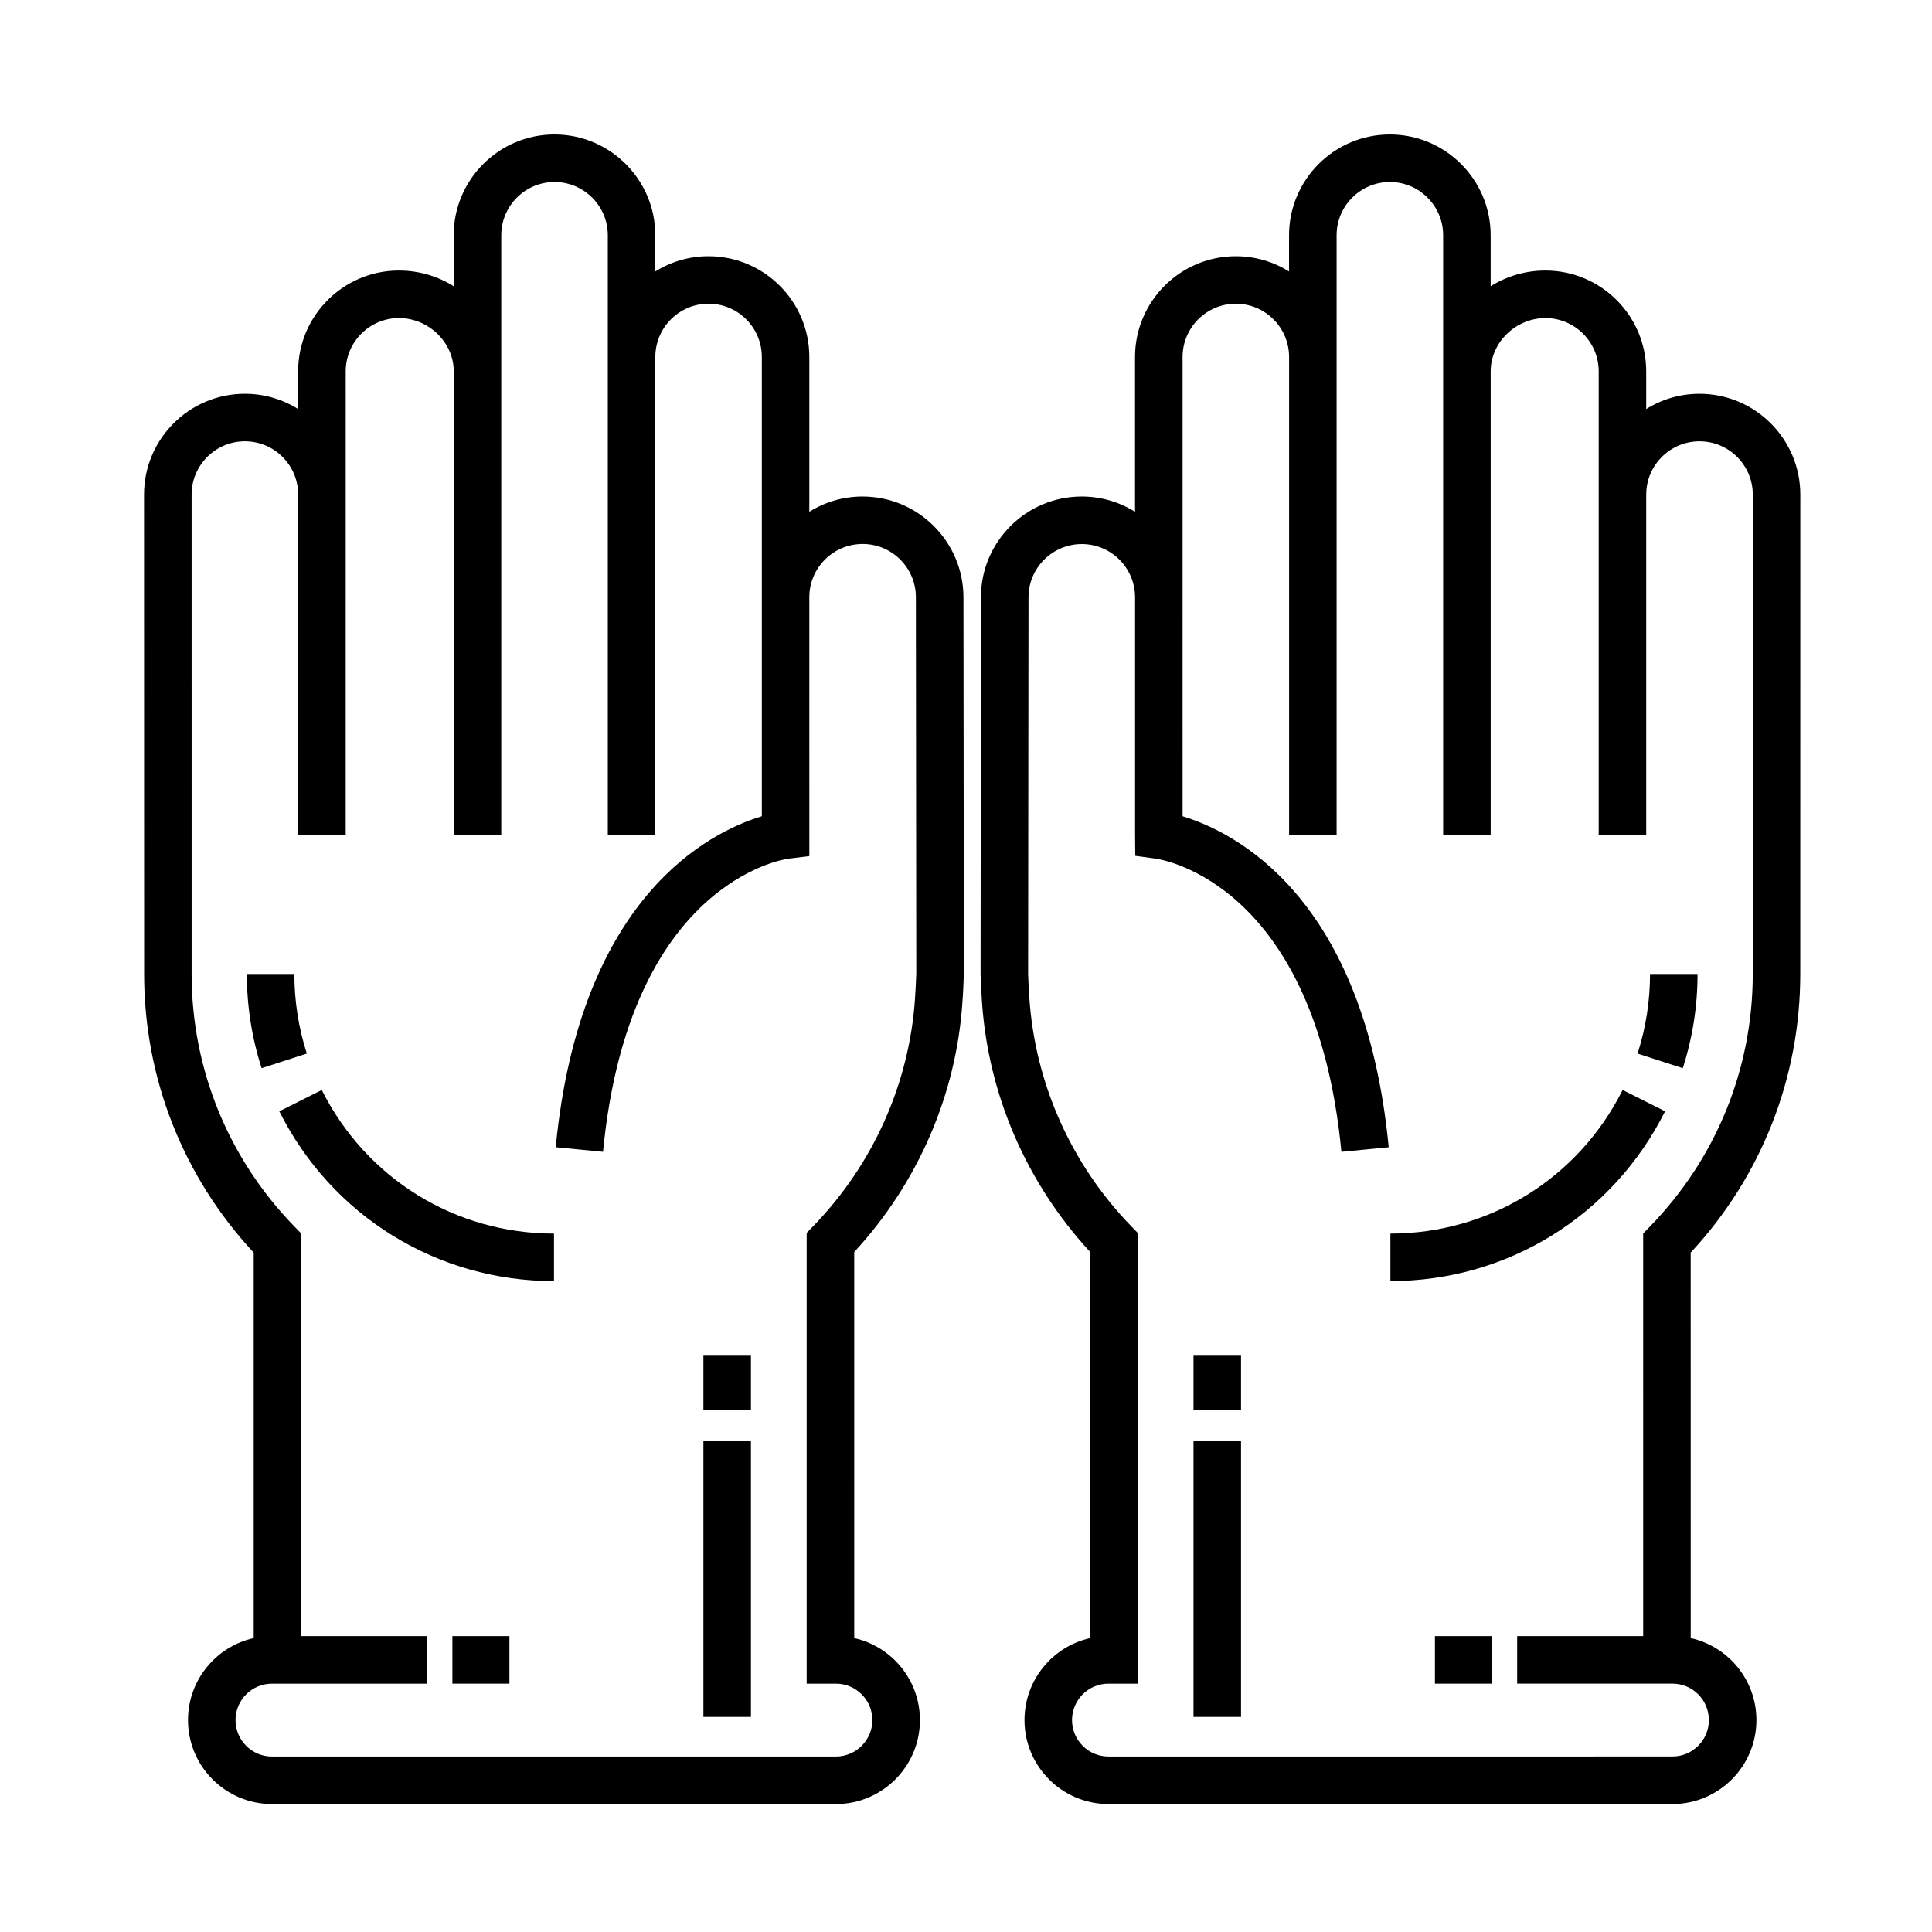 <?xml version="1.0" encoding="UTF-8"?>
<!-- Uploaded to: SVG Repo, www.svgrepo.com, Generator: SVG Repo Mixer Tools -->
<svg fill="#000000" width="800px" height="800px" version="1.1" viewBox="144 144 512 512" xmlns="http://www.w3.org/2000/svg">
 <g>
  <path d="m512.47 470.91v12.594c30.98 0 58.875-17.246 72.797-45l-11.254-5.648c-11.773 23.48-35.359 38.055-61.543 38.055z"/>
  <path d="m577.97 423.21 11.984 3.871c2.602-8.062 3.914-16.461 3.914-24.965h-12.594c0 7.191-1.109 14.289-3.305 21.094z"/>
  <path d="m460.29 525.95h12.594v73.051h-12.594z"/>
  <path d="m460.29 503.28h12.594v14.484h-12.594z"/>
  <path d="m621.09 402.11 0.012-127.04c0-14.727-11.984-26.711-26.719-26.711-5.18 0-10.02 1.48-14.121 4.047v-9.992c0-14.73-11.98-26.719-26.707-26.719-5.336 0-10.316 1.527-14.516 4.16v-13.512c0-14.727-11.98-26.707-26.707-26.707-14.73 0-26.719 11.98-26.719 26.707v9.598c-4.098-2.559-8.934-4.039-14.113-4.039-14.727 0-26.707 11.98-26.707 26.711v41.016c-4.098-2.562-8.938-4.047-14.121-4.047-14.73 0-26.719 11.98-26.719 26.711l-0.09 99.816c0 0.988 0.277 6.5 0.359 7.234 1.633 24.672 11.793 48.168 28.688 66.441v102.33c-9.957 2.211-17.41 11.113-17.41 21.723 0 12.273 9.98 22.254 22.254 22.254h149.46c12.273 0 22.254-9.98 22.254-22.254 0-10.605-7.457-19.508-17.41-21.723l-0.008-102.16c18.746-20.18 29.039-46.297 29.039-73.852zm-39.848 66.941-1.785 1.832 0.004 106.7h-33.398v12.594h41.152c5.324 0 9.656 4.332 9.656 9.656 0 5.324-4.332 9.656-9.656 9.656l-149.46 0.008c-5.324 0-9.656-4.332-9.656-9.656 0-5.324 4.332-9.656 9.656-9.656h7.754v-119.45l-1.777-1.832c-15.879-16.395-25.453-37.84-26.957-60.59-0.082-0.848-0.309-5.394-0.316-6.195l0.105-99.82c0-7.785 6.332-14.117 14.121-14.117 7.789 0 14.121 6.332 14.121 14.117v63.016l0.051 5.496 5.438 0.746c1.727 0.238 42.34 6.629 49.195 77.691l12.535-1.211c-6.414-66.566-40.93-83.562-54.621-87.715l-0.008-58.035v-63.68c0-7.785 6.332-14.117 14.113-14.117 7.777 0 14.113 6.332 14.113 14.117v126.69h12.594v-158.95c0-7.777 6.332-14.113 14.121-14.113 7.777 0 14.113 6.328 14.113 14.113v158.96h12.594v-122.89c0-7.652 6.644-14.121 14.516-14.121 7.777 0 14.113 6.332 14.113 14.121v122.89h12.594v-90.23c0-7.785 6.332-14.117 14.121-14.117 7.789 0 14.121 6.332 14.121 14.117l-0.008 127.03c0 25.109-9.68 48.887-27.254 66.941z"/>
  <path d="m524.27 577.59h15.113v12.594h-15.113z"/>
  <path d="m229.27 432.86-11.254 5.648c13.922 27.754 41.816 45 72.797 45v-12.594c-26.188-0.004-49.766-14.578-61.543-38.055z"/>
  <path d="m222.01 402.11h-12.594c0 8.504 1.316 16.902 3.914 24.965l11.984-3.871c-2.191-6.801-3.305-13.898-3.305-21.094z"/>
  <path d="m330.41 525.95h12.594v73.051h-12.594z"/>
  <path d="m330.41 503.28h12.594v14.484h-12.594z"/>
  <path d="m372.6 275.58c-5.18 0-10.02 1.48-14.121 4.047v-41.016c0-14.727-11.98-26.711-26.707-26.711-5.176 0-10.016 1.48-14.113 4.039v-9.598c0-14.727-11.984-26.707-26.719-26.707-14.727 0-26.707 11.98-26.707 26.707v13.512c-4.195-2.637-9.18-4.16-14.516-4.16-14.727 0-26.707 11.984-26.707 26.719v9.992c-4.098-2.562-8.938-4.047-14.121-4.047-14.73 0-26.719 11.98-26.719 26.711l0.023 127.04c0 27.555 10.293 53.672 29.039 73.848v102.16c-9.949 2.211-17.41 11.113-17.41 21.723 0 12.273 9.98 22.254 22.254 22.254h149.46c12.273 0 22.254-9.98 22.254-22.254 0-10.605-7.461-19.508-17.41-21.723l-0.004-102.32c16.898-18.277 27.059-41.766 28.672-66.215 0.102-0.961 0.379-6.473 0.379-7.461l-0.105-99.82c-0.012-14.734-11.996-26.715-26.723-26.715zm13.895 132.94c-1.492 22.547-11.059 43.988-26.945 60.383l-1.773 1.832v119.45h7.754c5.324 0 9.656 4.332 9.656 9.656s-4.332 9.656-9.656 9.656l-149.46 0.004c-5.324 0-9.656-4.332-9.656-9.656 0-5.324 4.332-9.656 9.656-9.656h41.152v-12.594h-33.398v-106.71l-1.785-1.832c-17.578-18.055-27.258-41.832-27.258-66.941l-0.004-127.04c0-7.785 6.332-14.117 14.121-14.117 7.789 0 14.121 6.332 14.121 14.117v90.23h12.594l0.004-122.89c0-7.785 6.328-14.121 14.113-14.121 7.871 0 14.516 6.469 14.516 14.121v122.89h12.594v-158.96c0-7.777 6.328-14.113 14.113-14.113 7.785 0 14.121 6.328 14.121 14.113v158.96h12.594v-126.7c0-7.785 6.328-14.117 14.113-14.117s14.113 6.332 14.113 14.117v121.71c-13.695 4.144-48.203 21.141-54.621 87.715l12.535 1.211c6.852-71.062 47.469-77.461 49.148-77.688l5.531-0.676-0.008-68.602c0-7.785 6.332-14.117 14.121-14.117 7.789 0 14.121 6.332 14.121 14.117l0.105 99.801c-0.012 0.824-0.238 5.375-0.336 6.43z"/>
  <path d="m263.89 577.59h15.113v12.594h-15.113z"/>
 </g>
</svg>